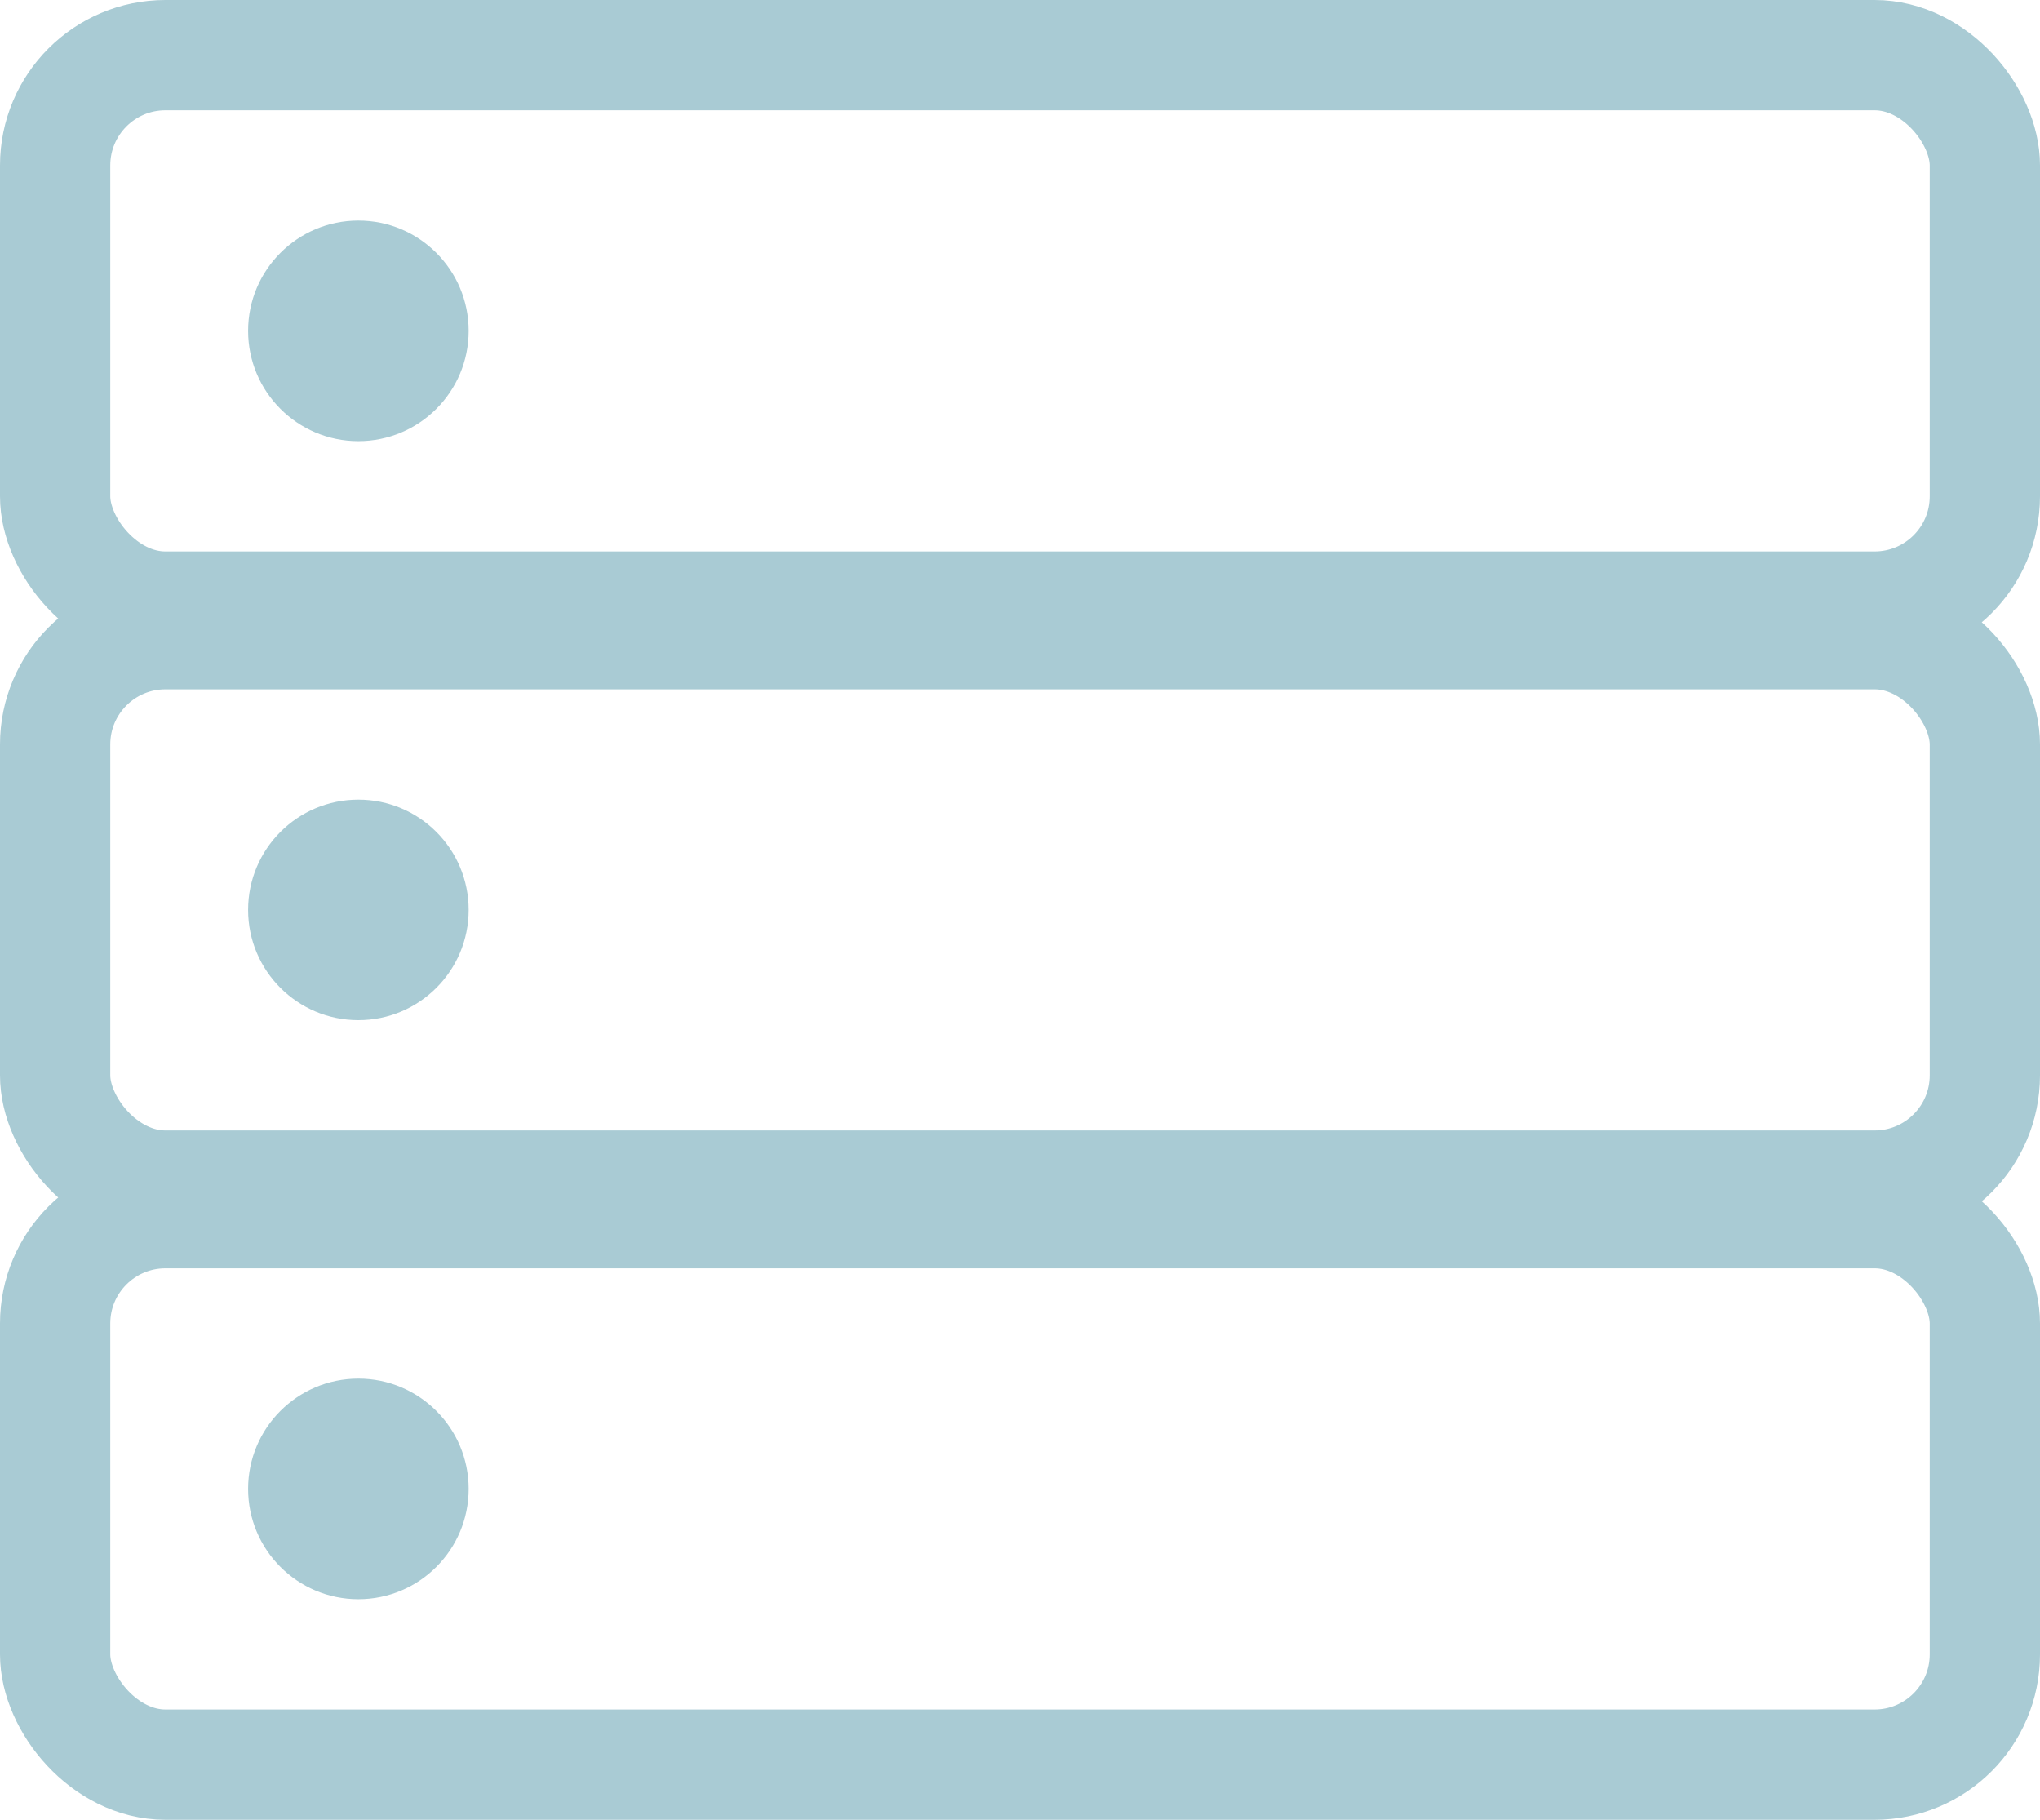 <svg xmlns="http://www.w3.org/2000/svg" width="74" height="66" viewBox="0 0 74 66" fill="none"><rect x="2" y="44" width="70" height="20" rx="4" stroke="#A9CBD4" stroke-width="4"></rect><circle cx="13" cy="54" r="4" fill="#A9CBD4"></circle><rect x="2" y="23" width="70" height="20" rx="4" stroke="#A9CBD4" stroke-width="4"></rect><circle cx="13" cy="33" r="4" fill="#A9CBD4"></circle><rect x="2" y="2" width="70" height="20" rx="4" stroke="#A9CBD4" stroke-width="4"></rect><circle cx="13" cy="12" r="4" fill="#A9CBD4"></circle></svg>